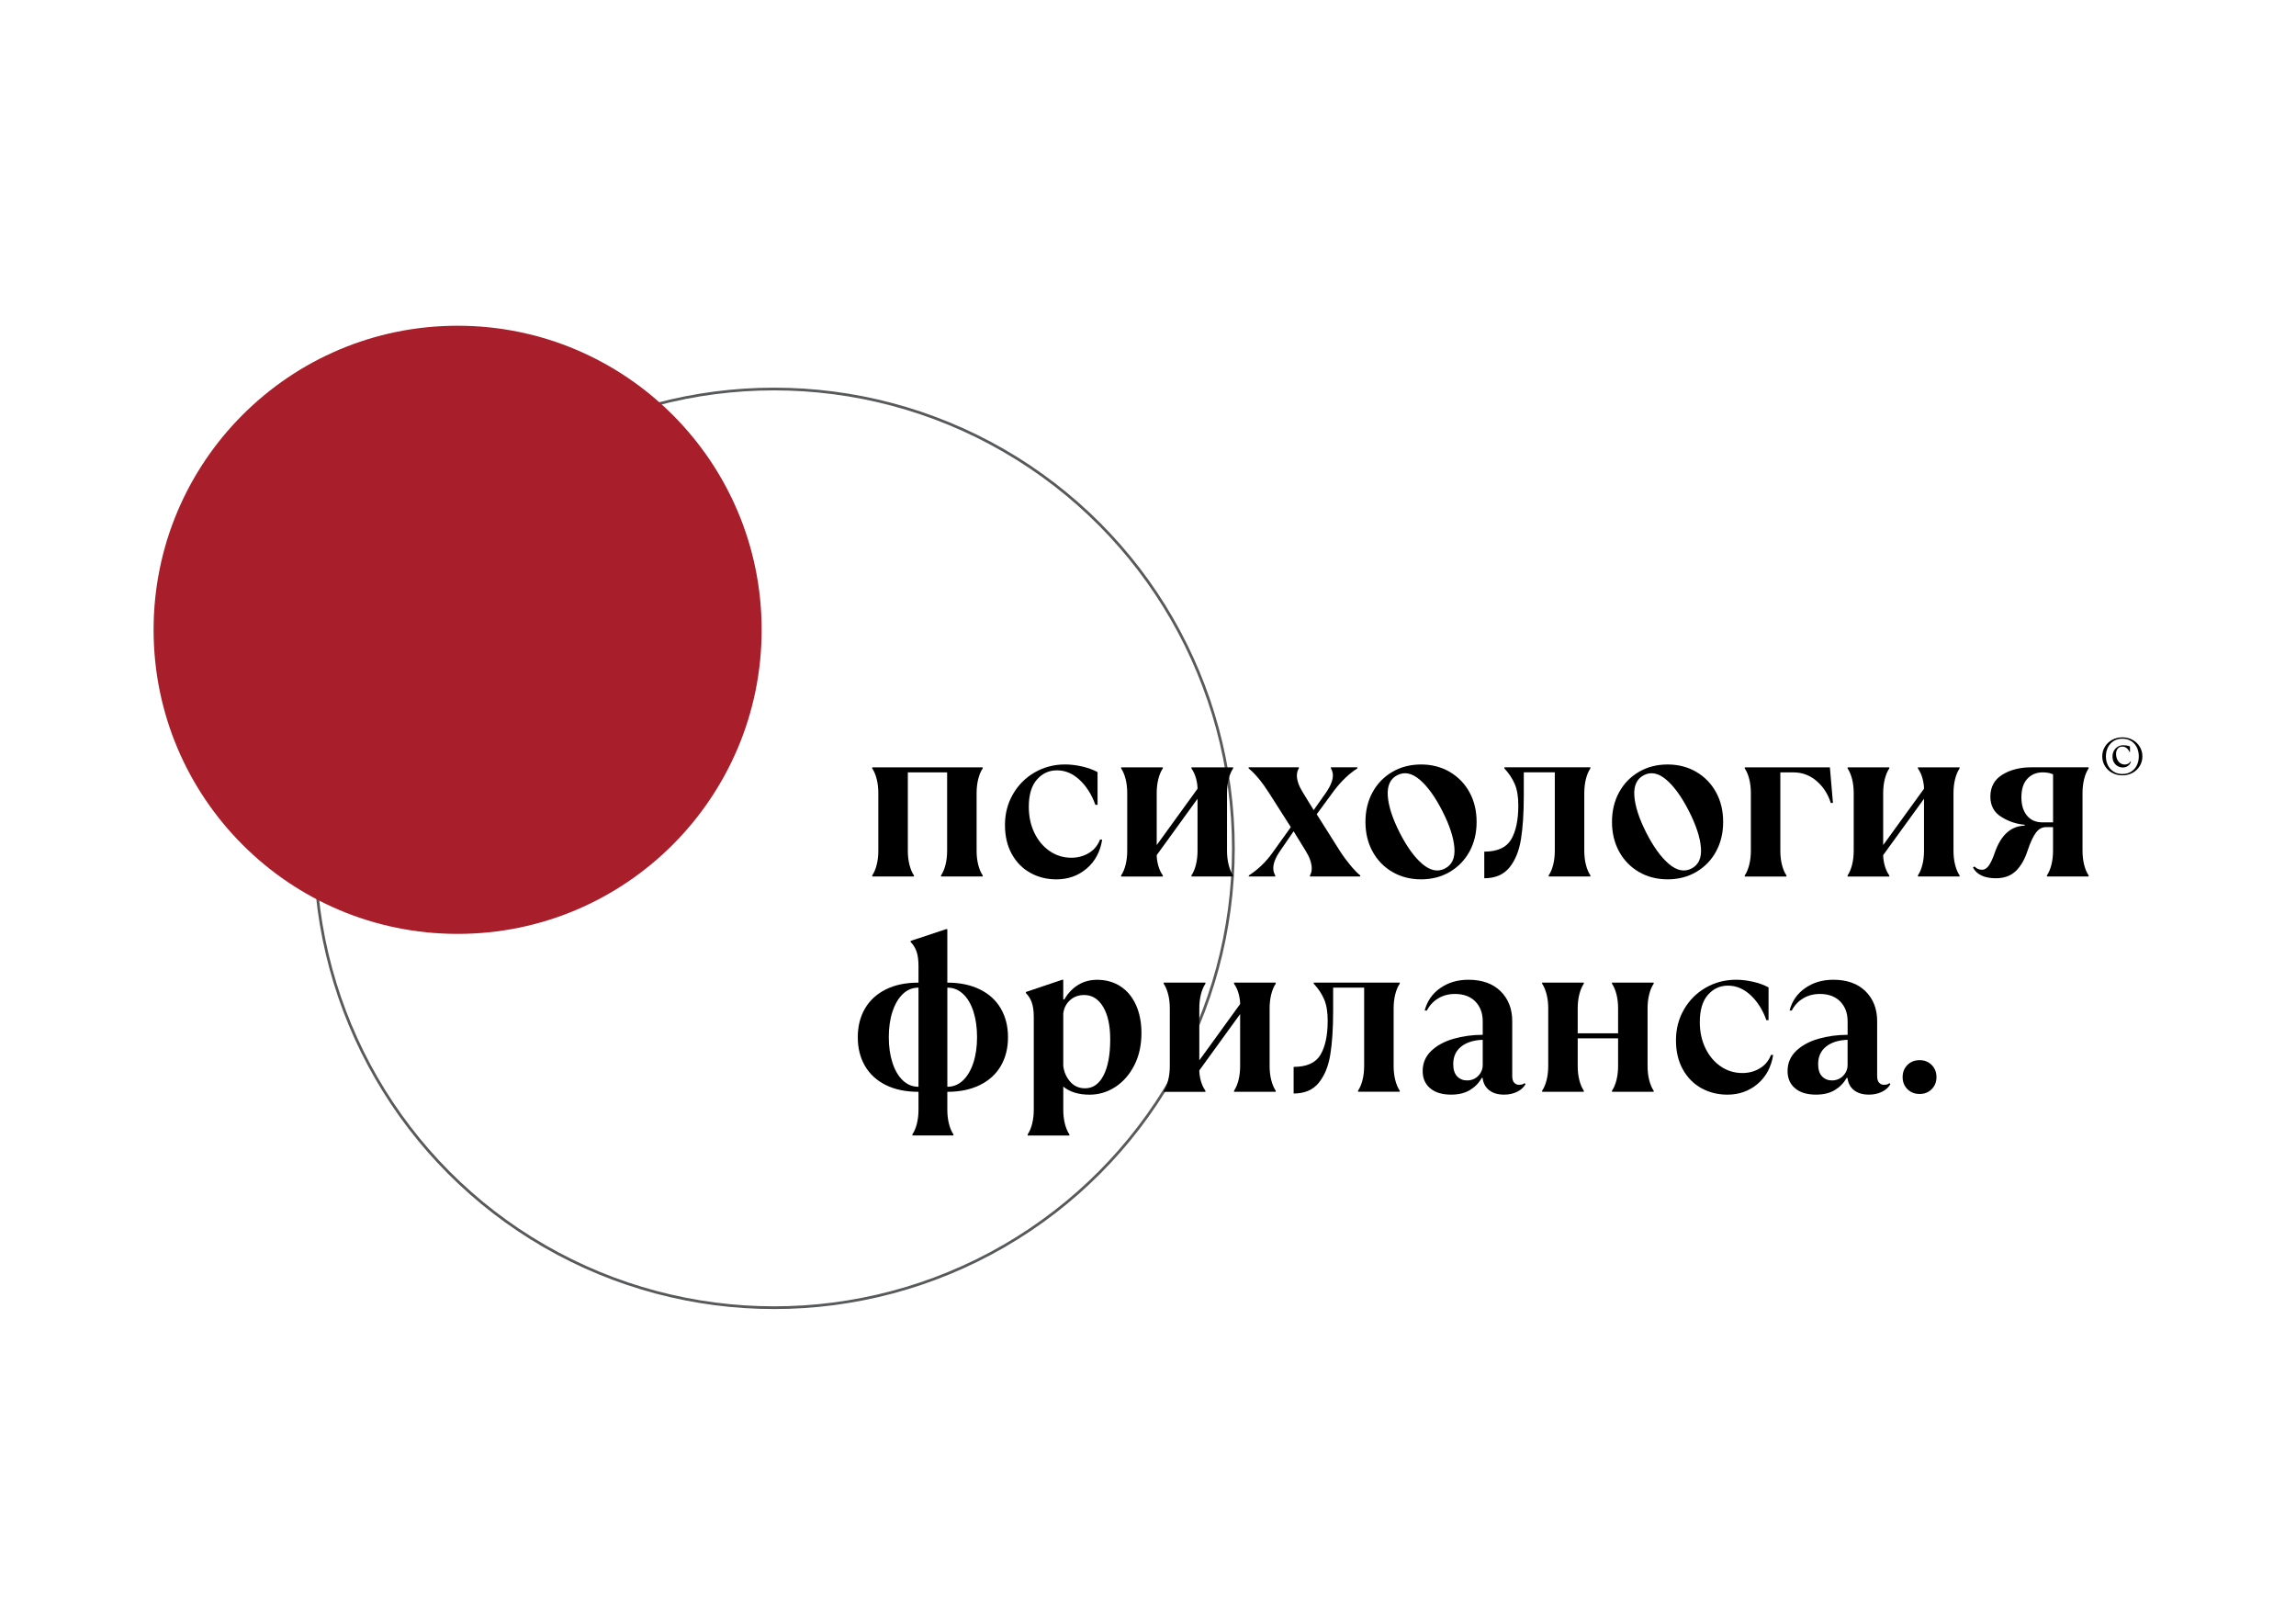 <?xml version="1.0" encoding="UTF-8"?> <!-- Generator: Adobe Illustrator 25.3.1, SVG Export Plug-In . SVG Version: 6.00 Build 0) --> <svg xmlns="http://www.w3.org/2000/svg" xmlns:xlink="http://www.w3.org/1999/xlink" id="Layer_1" x="0px" y="0px" viewBox="0 0 841.89 595.28" style="enable-background:new 0 0 841.89 595.28;" xml:space="preserve"> <style type="text/css"> .st0{fill:none;stroke:#58595B;stroke-miterlimit:10;} .st1{fill:#A81E2A;} </style> <g> <circle class="st0" cx="283.85" cy="311.02" r="168.4"></circle> <circle class="st1" cx="167.8" cy="230.9" r="111.48"></circle> <g> <g> <path d="M319.82,320.94c0.7-1.02,1.24-2.31,1.64-3.88c0.4-1.58,0.6-3.3,0.6-5.16v-21.14c0-1.87-0.2-3.59-0.6-5.16 c-0.4-1.57-0.95-2.87-1.64-3.88v-0.4h40.52v0.4c-0.7,1.01-1.24,2.31-1.64,3.88c-0.4,1.57-0.6,3.3-0.6,5.16v21.14 c0,1.87,0.2,3.59,0.6,5.16c0.4,1.57,0.95,2.87,1.64,3.88v0.4h-15.29v-0.4c0.7-1.02,1.24-2.31,1.64-3.88 c0.4-1.58,0.6-3.3,0.6-5.16v-28.74h-14.41v28.74c0,1.87,0.2,3.59,0.6,5.16c0.4,1.57,0.95,2.87,1.64,3.88v0.4h-15.29V320.94z"></path> <path d="M377.83,320.02c-2.86-1.58-5.13-3.87-6.81-6.89c-1.68-3.01-2.52-6.58-2.52-10.69c0-4.17,0.99-7.94,2.96-11.33 c1.97-3.39,4.64-6.05,8.01-7.97c3.36-1.92,7.05-2.88,11.05-2.88c1.98,0,4.03,0.24,6.17,0.72c2.13,0.48,4.05,1.17,5.76,2.08v12.01 h-0.8c-1.33-3.74-3.25-6.78-5.76-9.13c-2.51-2.35-5.28-3.52-8.33-3.52c-2.94,0-5.39,1.13-7.36,3.4 c-1.98,2.27-2.96,5.59-2.96,9.97c0,3.52,0.68,6.7,2.04,9.53c1.36,2.83,3.23,5.06,5.6,6.69c2.38,1.63,5.03,2.45,7.97,2.45 c2.35,0,4.48-0.57,6.4-1.72c1.92-1.15,3.28-2.79,4.09-4.92h0.8c-0.7,4.43-2.59,7.97-5.69,10.61c-3.1,2.64-6.81,3.96-11.13,3.96 C383.84,322.38,380.68,321.59,377.83,320.02z"></path> <path d="M411.09,320.94c0.7-1.02,1.24-2.31,1.64-3.88c0.4-1.58,0.6-3.3,0.6-5.16v-21.14c0-1.87-0.2-3.59-0.6-5.16 s-0.95-2.87-1.64-3.88v-0.4h15.29v0.4c-0.7,1.01-1.24,2.31-1.64,3.88s-0.6,3.3-0.6,5.16v19.06l14.97-20.66 c0-1.17-0.19-2.44-0.56-3.8c-0.37-1.36-0.93-2.58-1.68-3.64v-0.4h15.29v0.4c-0.7,1.01-1.24,2.31-1.64,3.88s-0.6,3.3-0.6,5.16 v21.14c0,1.87,0.2,3.59,0.6,5.16c0.4,1.57,0.95,2.87,1.64,3.88v0.4h-15.29v-0.4c0.69-1.02,1.24-2.31,1.64-3.88 c0.4-1.58,0.6-3.3,0.6-5.16v-19.06l-14.97,20.66c0,1.18,0.19,2.45,0.56,3.81s0.93,2.58,1.68,3.64v0.4h-15.29V320.94z"></path> <path d="M457.93,320.94c3.36-2.14,6.27-4.94,8.73-8.41l6.65-9.29l-8.01-12.57c-2.56-4-5.04-6.99-7.45-8.97v-0.4h18.41v0.4 c-0.48,0.7-0.72,1.58-0.72,2.64c0,1.82,0.77,3.95,2.32,6.41l3.84,6.24l4.4-6.24c1.76-2.51,2.64-4.67,2.64-6.49 c0-0.86-0.24-1.71-0.72-2.56v-0.4h9.69v0.4c-3.1,1.98-6.01,4.78-8.73,8.41l-6.17,8.41l8.49,13.45c1.17,1.82,2.44,3.55,3.81,5.2 c1.36,1.65,2.58,2.91,3.64,3.77v0.4h-18.41v-0.4c0.43-0.75,0.64-1.6,0.64-2.56c0-1.92-0.75-4.08-2.25-6.49l-4.4-7.13l-4.89,7.13 c-1.71,2.45-2.56,4.59-2.56,6.4c0,0.96,0.24,1.84,0.72,2.65v0.4h-9.69V320.94z"></path> <path d="M510.53,319.66c-3.1-1.82-5.51-4.31-7.25-7.49c-1.74-3.18-2.6-6.79-2.6-10.85s0.86-7.68,2.6-10.85 c1.73-3.18,4.15-5.67,7.25-7.48c3.09-1.82,6.62-2.72,10.57-2.72c3.9,0,7.39,0.91,10.49,2.72c3.09,1.82,5.51,4.31,7.25,7.48 c1.73,3.18,2.6,6.79,2.6,10.85s-0.87,7.67-2.6,10.85c-1.74,3.18-4.15,5.67-7.25,7.49c-3.1,1.81-6.59,2.72-10.49,2.72 C517.15,322.38,513.63,321.47,510.53,319.66z M533.29,310.77c-0.3-3.77-1.77-8.25-4.41-13.43c-2.64-5.18-5.4-9.01-8.27-11.47 c-2.87-2.46-5.61-3.02-8.23-1.69c-2.62,1.33-3.78,3.89-3.51,7.67c0.28,3.78,1.74,8.27,4.38,13.45c2.64,5.18,5.41,9,8.3,11.45 c2.9,2.45,5.65,3.01,8.27,1.67S533.6,314.54,533.29,310.77z"></path> <path d="M544.24,312.22c4.8,0,8.09-1.48,9.85-4.44c1.76-2.96,2.64-7.14,2.64-12.53c0-3.2-0.44-5.82-1.32-7.85 s-2.15-3.93-3.8-5.69v-0.4h31.55v0.4c-0.7,1.01-1.24,2.31-1.64,3.88c-0.4,1.57-0.6,3.3-0.6,5.16v21.14c0,1.87,0.2,3.59,0.6,5.16 c0.4,1.57,0.95,2.87,1.64,3.88v0.4h-15.29v-0.4c0.7-1.02,1.24-2.31,1.64-3.88c0.4-1.58,0.6-3.3,0.6-5.16v-28.74h-11.37v8.57 c0,6.35-0.35,11.68-1.04,15.97c-0.7,4.3-2.11,7.75-4.24,10.37c-2.14,2.61-5.2,3.92-9.21,3.92V312.22z"></path> <path d="M600.93,319.66c-3.09-1.82-5.51-4.31-7.25-7.49c-1.73-3.18-2.6-6.79-2.6-10.85s0.87-7.68,2.6-10.85 c1.74-3.18,4.15-5.67,7.25-7.48c3.1-1.82,6.62-2.72,10.57-2.72c3.9,0,7.39,0.91,10.49,2.72s5.51,4.31,7.25,7.48 s2.6,6.79,2.6,10.85s-0.87,7.67-2.6,10.85c-1.73,3.18-4.15,5.67-7.25,7.49c-3.1,1.81-6.59,2.72-10.49,2.72 C607.55,322.38,604.02,321.47,600.93,319.66z M623.69,310.77c-0.3-3.77-1.77-8.25-4.41-13.43c-2.64-5.18-5.4-9.01-8.27-11.47 c-2.87-2.46-5.62-3.02-8.23-1.69c-2.61,1.33-3.78,3.89-3.5,7.67c0.28,3.78,1.74,8.27,4.38,13.45c2.64,5.18,5.41,9,8.3,11.45 c2.9,2.45,5.65,3.01,8.26,1.67C622.83,317.09,623.99,314.55,623.69,310.77z"></path> <path d="M639.76,320.94c0.7-1.02,1.24-2.31,1.64-3.88c0.4-1.58,0.6-3.3,0.6-5.16v-21.14c0-1.87-0.2-3.59-0.6-5.16 c-0.4-1.57-0.95-2.87-1.64-3.88v-0.4h31.22l1.12,13.05h-0.8c-1.01-3.25-2.75-5.94-5.2-8.04c-2.45-2.11-5.28-3.16-8.49-3.16h-4.8 v28.74c0,1.87,0.2,3.59,0.6,5.16c0.4,1.57,0.95,2.87,1.64,3.88v0.4h-15.29V320.94z"></path> <path d="M677.47,320.94c0.7-1.02,1.24-2.31,1.64-3.88c0.4-1.58,0.6-3.3,0.6-5.16v-21.14c0-1.87-0.2-3.59-0.6-5.16 s-0.95-2.87-1.64-3.88v-0.4h15.29v0.4c-0.7,1.01-1.24,2.31-1.64,3.88c-0.4,1.57-0.6,3.3-0.6,5.16v19.06l14.97-20.66 c0-1.17-0.19-2.44-0.56-3.8c-0.37-1.36-0.93-2.58-1.68-3.64v-0.4h15.29v0.4c-0.7,1.01-1.24,2.31-1.64,3.88 c-0.4,1.57-0.6,3.3-0.6,5.16v21.14c0,1.87,0.2,3.59,0.6,5.16c0.4,1.57,0.95,2.87,1.64,3.88v0.4h-15.29v-0.4 c0.69-1.02,1.24-2.31,1.64-3.88c0.4-1.58,0.6-3.3,0.6-5.16v-19.06l-14.97,20.66c0,1.18,0.19,2.45,0.56,3.81s0.93,2.58,1.68,3.64 v0.4h-15.29V320.94z"></path> <path d="M723.43,318.06l0.56-0.4c0.8,0.8,1.71,1.2,2.72,1.2s1.88-0.53,2.6-1.6s1.43-2.61,2.12-4.64 c2.24-6.46,5.89-9.77,10.97-9.93v-0.32c-3.05-0.26-5.9-1.22-8.57-2.88c-2.67-1.65-4.01-4.14-4.01-7.45 c0-3.52,1.46-6.19,4.36-8.01c2.91-1.81,6.47-2.72,10.69-2.72h20.98v0.4c-0.69,1.01-1.24,2.31-1.64,3.88 c-0.4,1.57-0.6,3.3-0.6,5.16v21.14c0,1.87,0.2,3.59,0.6,5.16c0.4,1.57,0.95,2.87,1.64,3.88v0.4h-15.29v-0.4 c0.69-1.02,1.24-2.31,1.64-3.88c0.4-1.58,0.6-3.3,0.6-5.16v-8.65h-2.64c-1.39,0-2.59,0.67-3.61,2c-1.01,1.33-2.03,3.5-3.04,6.49 c-1.07,3.31-2.52,5.84-4.37,7.61c-1.84,1.76-4.28,2.64-7.32,2.64C727.67,321.98,724.87,320.67,723.43,318.06z M752.81,301.49 v-17.61c-1.07-0.48-2.32-0.72-3.76-0.72c-2.35,0-4.24,0.79-5.69,2.36c-1.44,1.58-2.16,3.83-2.16,6.77c0,2.83,0.68,5.07,2.04,6.72 c1.36,1.65,3.27,2.48,5.73,2.48H752.81z"></path> <path d="M334.55,415.88c0.7-1.02,1.24-2.31,1.64-3.88c0.4-1.58,0.6-3.3,0.6-5.16v-6.56c-4.64,0-8.64-0.83-11.97-2.48 c-3.34-1.65-5.89-3.99-7.65-7c-1.76-3.02-2.64-6.53-2.64-10.53c0-4.01,0.88-7.51,2.64-10.53c1.76-3.01,4.31-5.35,7.65-7.01 c3.33-1.66,7.32-2.48,11.97-2.48v-6.09c0-2.19-0.24-3.96-0.72-5.33c-0.48-1.36-1.2-2.52-2.16-3.48v-0.4l13.05-4.32h0.4v19.62 c4.59,0,8.57,0.83,11.93,2.48c3.36,1.65,5.93,3.99,7.68,7.01c1.76,3.01,2.64,6.52,2.64,10.53c0,4-0.88,7.51-2.64,10.53 c-1.76,3.01-4.32,5.35-7.68,7c-3.37,1.65-7.34,2.48-11.93,2.48v6.56c0,1.87,0.2,3.59,0.6,5.16c0.4,1.57,0.95,2.87,1.64,3.88v0.4 h-15.05V415.88z M336.79,362.08c-2.19,0-4.1,0.77-5.73,2.32c-1.63,1.55-2.89,3.7-3.8,6.45s-1.36,5.89-1.36,9.41 c0,3.52,0.46,6.66,1.36,9.41s2.17,4.9,3.8,6.44c1.63,1.55,3.54,2.32,5.73,2.32V362.08z M347.36,398.43c2.19,0,4.1-0.77,5.73-2.32 c1.63-1.55,2.9-3.69,3.81-6.44c0.9-2.75,1.36-5.89,1.36-9.41c0-3.52-0.44-6.66-1.32-9.41c-0.88-2.75-2.15-4.9-3.81-6.45 c-1.65-1.55-3.58-2.32-5.76-2.32V398.43z"></path> <path d="M376.82,415.88c0.7-1.02,1.24-2.31,1.64-3.88c0.4-1.58,0.6-3.3,0.6-5.16v-33.95c0-2.19-0.24-3.96-0.72-5.33 c-0.48-1.36-1.2-2.52-2.16-3.48v-0.4l13.29-4.48h0.4v7.21h0.4c1.28-2.24,2.95-4.01,5-5.28c2.05-1.28,4.39-1.92,7.01-1.92 c3.25,0,6.11,0.8,8.57,2.4s4.35,3.88,5.69,6.85c1.33,2.96,2,6.39,2,10.29c0,4.43-0.86,8.35-2.6,11.77 c-1.73,3.42-4.06,6.07-6.96,7.97c-2.91,1.89-6.07,2.84-9.49,2.84c-4.01,0-7.21-0.99-9.61-2.96v8.49c0,1.87,0.2,3.59,0.6,5.16 c0.4,1.57,0.95,2.87,1.64,3.88v0.4h-15.29V415.88z M404.64,394.26c1.63-3.15,2.45-7.55,2.45-13.21c0-5.07-0.87-9.05-2.6-11.93 c-1.74-2.88-4.04-4.33-6.93-4.33c-2.08,0-3.81,0.63-5.2,1.89c-1.39,1.25-2.22,2.87-2.48,4.84v19.3c0.26,2.19,1.11,4.1,2.52,5.73 c1.42,1.63,3.24,2.44,5.49,2.44C400.76,398.99,403.02,397.41,404.64,394.26z"></path> <path d="M426.7,399.87c0.7-1.02,1.24-2.31,1.64-3.88c0.4-1.58,0.6-3.3,0.6-5.16v-21.14c0-1.87-0.2-3.59-0.6-5.16 c-0.4-1.57-0.95-2.87-1.64-3.88v-0.4H442v0.4c-0.7,1.01-1.24,2.31-1.64,3.88s-0.6,3.3-0.6,5.16v19.06l14.97-20.66 c0-1.17-0.19-2.44-0.56-3.8c-0.37-1.36-0.93-2.58-1.68-3.64v-0.4h15.29v0.4c-0.7,1.01-1.24,2.31-1.64,3.88 c-0.4,1.57-0.6,3.3-0.6,5.16v21.14c0,1.87,0.2,3.59,0.6,5.16c0.4,1.57,0.95,2.87,1.64,3.88v0.4h-15.29v-0.4 c0.69-1.02,1.24-2.31,1.64-3.88c0.4-1.58,0.6-3.3,0.6-5.16v-19.06l-14.97,20.66c0,1.18,0.19,2.45,0.56,3.81 c0.37,1.36,0.93,2.58,1.68,3.64v0.4H426.7V399.87z"></path> <path d="M474.34,391.14c4.8,0,8.09-1.48,9.85-4.44c1.76-2.96,2.64-7.14,2.64-12.53c0-3.2-0.44-5.82-1.32-7.85 c-0.88-2.03-2.15-3.93-3.81-5.69v-0.4h31.55v0.4c-0.69,1.01-1.24,2.31-1.64,3.88c-0.4,1.57-0.6,3.3-0.6,5.16v21.14 c0,1.87,0.2,3.59,0.6,5.16c0.4,1.57,0.95,2.87,1.64,3.88v0.4h-15.29v-0.4c0.69-1.02,1.24-2.31,1.64-3.88 c0.4-1.58,0.6-3.3,0.6-5.16v-28.74h-11.37v8.57c0,6.35-0.35,11.68-1.04,15.97c-0.7,4.3-2.11,7.75-4.24,10.37 c-2.13,2.62-5.2,3.92-9.21,3.92V391.14z"></path> <path d="M559.37,397.47c-0.64,1.17-1.67,2.11-3.08,2.8c-1.42,0.69-3,1.04-4.77,1.04c-2.24,0-4.04-0.52-5.4-1.56 c-1.36-1.04-2.18-2.47-2.44-4.28l-0.08-0.32h-0.24c-1.07,1.87-2.52,3.36-4.37,4.48c-1.84,1.12-4.15,1.68-6.92,1.68 c-3.26,0-5.8-0.77-7.65-2.32s-2.76-3.66-2.76-6.32c0-2.94,1.05-5.4,3.16-7.41c2.11-2,4.84-3.48,8.21-4.44 c3.36-0.96,6.91-1.44,10.65-1.44v-4.97c0-2.99-0.91-5.4-2.72-7.25s-4.3-2.76-7.45-2.76c-2.3,0-4.34,0.53-6.12,1.6 c-1.79,1.07-3.19,2.56-4.2,4.48h-0.8c0.91-3.47,2.81-6.22,5.73-8.24c2.91-2.03,6.34-3.05,10.29-3.05c5.02,0,8.95,1.4,11.81,4.2 c2.85,2.8,4.28,6.47,4.28,11.01v20.1c0,1.12,0.24,1.93,0.72,2.44c0.48,0.51,1.07,0.76,1.76,0.76c1.02,0,1.68-0.21,2-0.64 L559.37,397.47z M542.04,394.42c1.09-1.12,1.64-2.45,1.64-4v-9.21c-3.31,0.11-5.94,0.93-7.89,2.48 c-1.95,1.55-2.92,3.68-2.92,6.41c0,2.03,0.48,3.54,1.44,4.52c0.96,0.99,2.16,1.48,3.61,1.48 C539.57,396.1,540.95,395.54,542.04,394.42z"></path> <path d="M565.46,399.87c0.7-1.02,1.24-2.31,1.64-3.88c0.4-1.58,0.6-3.3,0.6-5.16v-21.14c0-1.87-0.2-3.59-0.6-5.16 s-0.95-2.87-1.64-3.88v-0.4h15.29v0.4c-0.69,1.01-1.24,2.31-1.64,3.88c-0.4,1.57-0.6,3.3-0.6,5.16v9.13h14.81v-9.13 c0-1.87-0.2-3.59-0.6-5.16c-0.4-1.57-0.95-2.87-1.64-3.88v-0.4h15.29v0.4c-0.7,1.01-1.24,2.31-1.64,3.88 c-0.4,1.57-0.6,3.3-0.6,5.16v21.14c0,1.87,0.2,3.59,0.6,5.16c0.4,1.57,0.95,2.87,1.64,3.88v0.4h-15.29v-0.4 c0.7-1.02,1.24-2.31,1.64-3.88c0.4-1.58,0.6-3.3,0.6-5.16v-10.17h-14.81v10.17c0,1.87,0.2,3.59,0.6,5.16 c0.4,1.57,0.95,2.87,1.64,3.88v0.4h-15.29V399.87z"></path> <path d="M623.87,398.95c-2.86-1.58-5.13-3.87-6.81-6.89c-1.68-3.01-2.52-6.58-2.52-10.69c0-4.17,0.99-7.94,2.96-11.33 c1.97-3.39,4.64-6.05,8.01-7.97c3.36-1.92,7.05-2.88,11.05-2.88c1.98,0,4.03,0.24,6.17,0.72c2.13,0.48,4.05,1.17,5.76,2.08V374 h-0.8c-1.33-3.74-3.25-6.78-5.76-9.13c-2.51-2.35-5.28-3.52-8.33-3.52c-2.94,0-5.39,1.13-7.36,3.4 c-1.98,2.27-2.96,5.59-2.96,9.97c0,3.52,0.68,6.7,2.04,9.53c1.36,2.83,3.23,5.06,5.6,6.69c2.38,1.63,5.03,2.45,7.97,2.45 c2.35,0,4.48-0.57,6.4-1.72c1.92-1.15,3.28-2.79,4.09-4.92h0.8c-0.7,4.43-2.59,7.97-5.69,10.61c-3.1,2.64-6.81,3.96-11.13,3.96 C629.88,401.31,626.72,400.52,623.87,398.95z"></path> <path d="M693.16,397.47c-0.64,1.17-1.67,2.11-3.08,2.8c-1.41,0.69-3,1.04-4.76,1.04c-2.25,0-4.04-0.52-5.41-1.56 c-1.36-1.04-2.17-2.47-2.44-4.28l-0.08-0.32h-0.24c-1.06,1.87-2.52,3.36-4.36,4.48c-1.84,1.12-4.15,1.68-6.92,1.68 c-3.26,0-5.81-0.77-7.65-2.32s-2.76-3.66-2.76-6.32c0-2.94,1.06-5.4,3.16-7.41c2.11-2,4.85-3.48,8.21-4.44 c3.36-0.96,6.91-1.44,10.65-1.44v-4.97c0-2.99-0.91-5.4-2.72-7.25c-1.82-1.84-4.3-2.76-7.45-2.76c-2.29,0-4.34,0.53-6.12,1.6 c-1.79,1.07-3.19,2.56-4.2,4.48h-0.8c0.91-3.47,2.81-6.22,5.73-8.24c2.91-2.03,6.34-3.05,10.29-3.05c5.02,0,8.95,1.4,11.81,4.2 c2.86,2.8,4.29,6.47,4.29,11.01v20.1c0,1.12,0.24,1.93,0.72,2.44c0.48,0.51,1.07,0.76,1.76,0.76c1.01,0,1.68-0.21,2-0.64 L693.16,397.47z M675.83,394.42c1.09-1.12,1.64-2.45,1.64-4v-9.21c-3.31,0.11-5.94,0.93-7.88,2.48 c-1.95,1.55-2.92,3.68-2.92,6.41c0,2.03,0.48,3.54,1.44,4.52c0.96,0.99,2.16,1.48,3.6,1.48 C673.36,396.1,674.73,395.54,675.83,394.42z"></path> <path d="M699.41,399.31c-1.17-1.18-1.76-2.65-1.76-4.4c0-1.82,0.59-3.31,1.76-4.48c1.17-1.18,2.67-1.76,4.49-1.76 c1.76,0,3.23,0.59,4.4,1.76c1.17,1.17,1.76,2.67,1.76,4.48c0,1.76-0.59,3.23-1.76,4.4c-1.17,1.17-2.64,1.76-4.4,1.76 C702.08,401.07,700.58,400.48,699.41,399.31z"></path> </g> <g> <path d="M774.46,283.33c-1.13-0.62-2.01-1.46-2.65-2.53c-0.64-1.07-0.96-2.24-0.96-3.51c0-1.27,0.32-2.44,0.96-3.51 c0.64-1.07,1.52-1.91,2.65-2.53c1.12-0.62,2.38-0.93,3.75-0.93c1.38,0,2.63,0.31,3.76,0.93c1.12,0.62,2.01,1.46,2.64,2.53 s0.96,2.24,0.96,3.51c0,1.28-0.32,2.45-0.96,3.51c-0.64,1.07-1.52,1.91-2.64,2.53c-1.13,0.62-2.38,0.93-3.76,0.93 C776.84,284.26,775.58,283.95,774.46,283.33z M781.46,282.89c0.91-0.58,1.61-1.36,2.08-2.34c0.48-0.98,0.71-2.07,0.71-3.26 c0-1.2-0.24-2.28-0.71-3.26c-0.48-0.98-1.17-1.76-2.08-2.34c-0.92-0.58-2-0.87-3.24-0.87c-1.24,0-2.31,0.29-3.22,0.87 c-0.91,0.58-1.61,1.36-2.09,2.34c-0.48,0.98-0.72,2.07-0.72,3.26c0,1.2,0.24,2.29,0.72,3.26c0.48,0.98,1.18,1.76,2.09,2.34 c0.91,0.58,1.99,0.87,3.22,0.87C779.46,283.76,780.54,283.47,781.46,282.89z M776.51,280.88c-0.57-0.32-1.03-0.79-1.38-1.39 c-0.35-0.61-0.52-1.31-0.52-2.12c0-0.82,0.18-1.55,0.55-2.18c0.37-0.63,0.85-1.12,1.45-1.46c0.6-0.34,1.23-0.51,1.88-0.51 c0.89,0,1.73,0.14,2.53,0.43v2.07h-0.17c-0.25-0.61-0.6-1.09-1.06-1.46s-1.01-0.55-1.64-0.55c-0.66,0-1.19,0.25-1.61,0.74 c-0.42,0.5-0.63,1.13-0.63,1.9c0,0.76,0.14,1.44,0.41,2.04c0.27,0.6,0.65,1.07,1.15,1.4c0.5,0.34,1.06,0.5,1.69,0.5 c0.42,0,0.83-0.11,1.21-0.32c0.38-0.21,0.66-0.49,0.84-0.84h0.17c-0.12,0.62-0.45,1.15-1.01,1.58c-0.56,0.44-1.21,0.66-1.96,0.66 C777.7,281.36,777.08,281.2,776.51,280.88z"></path> </g> </g> </g> </svg> 